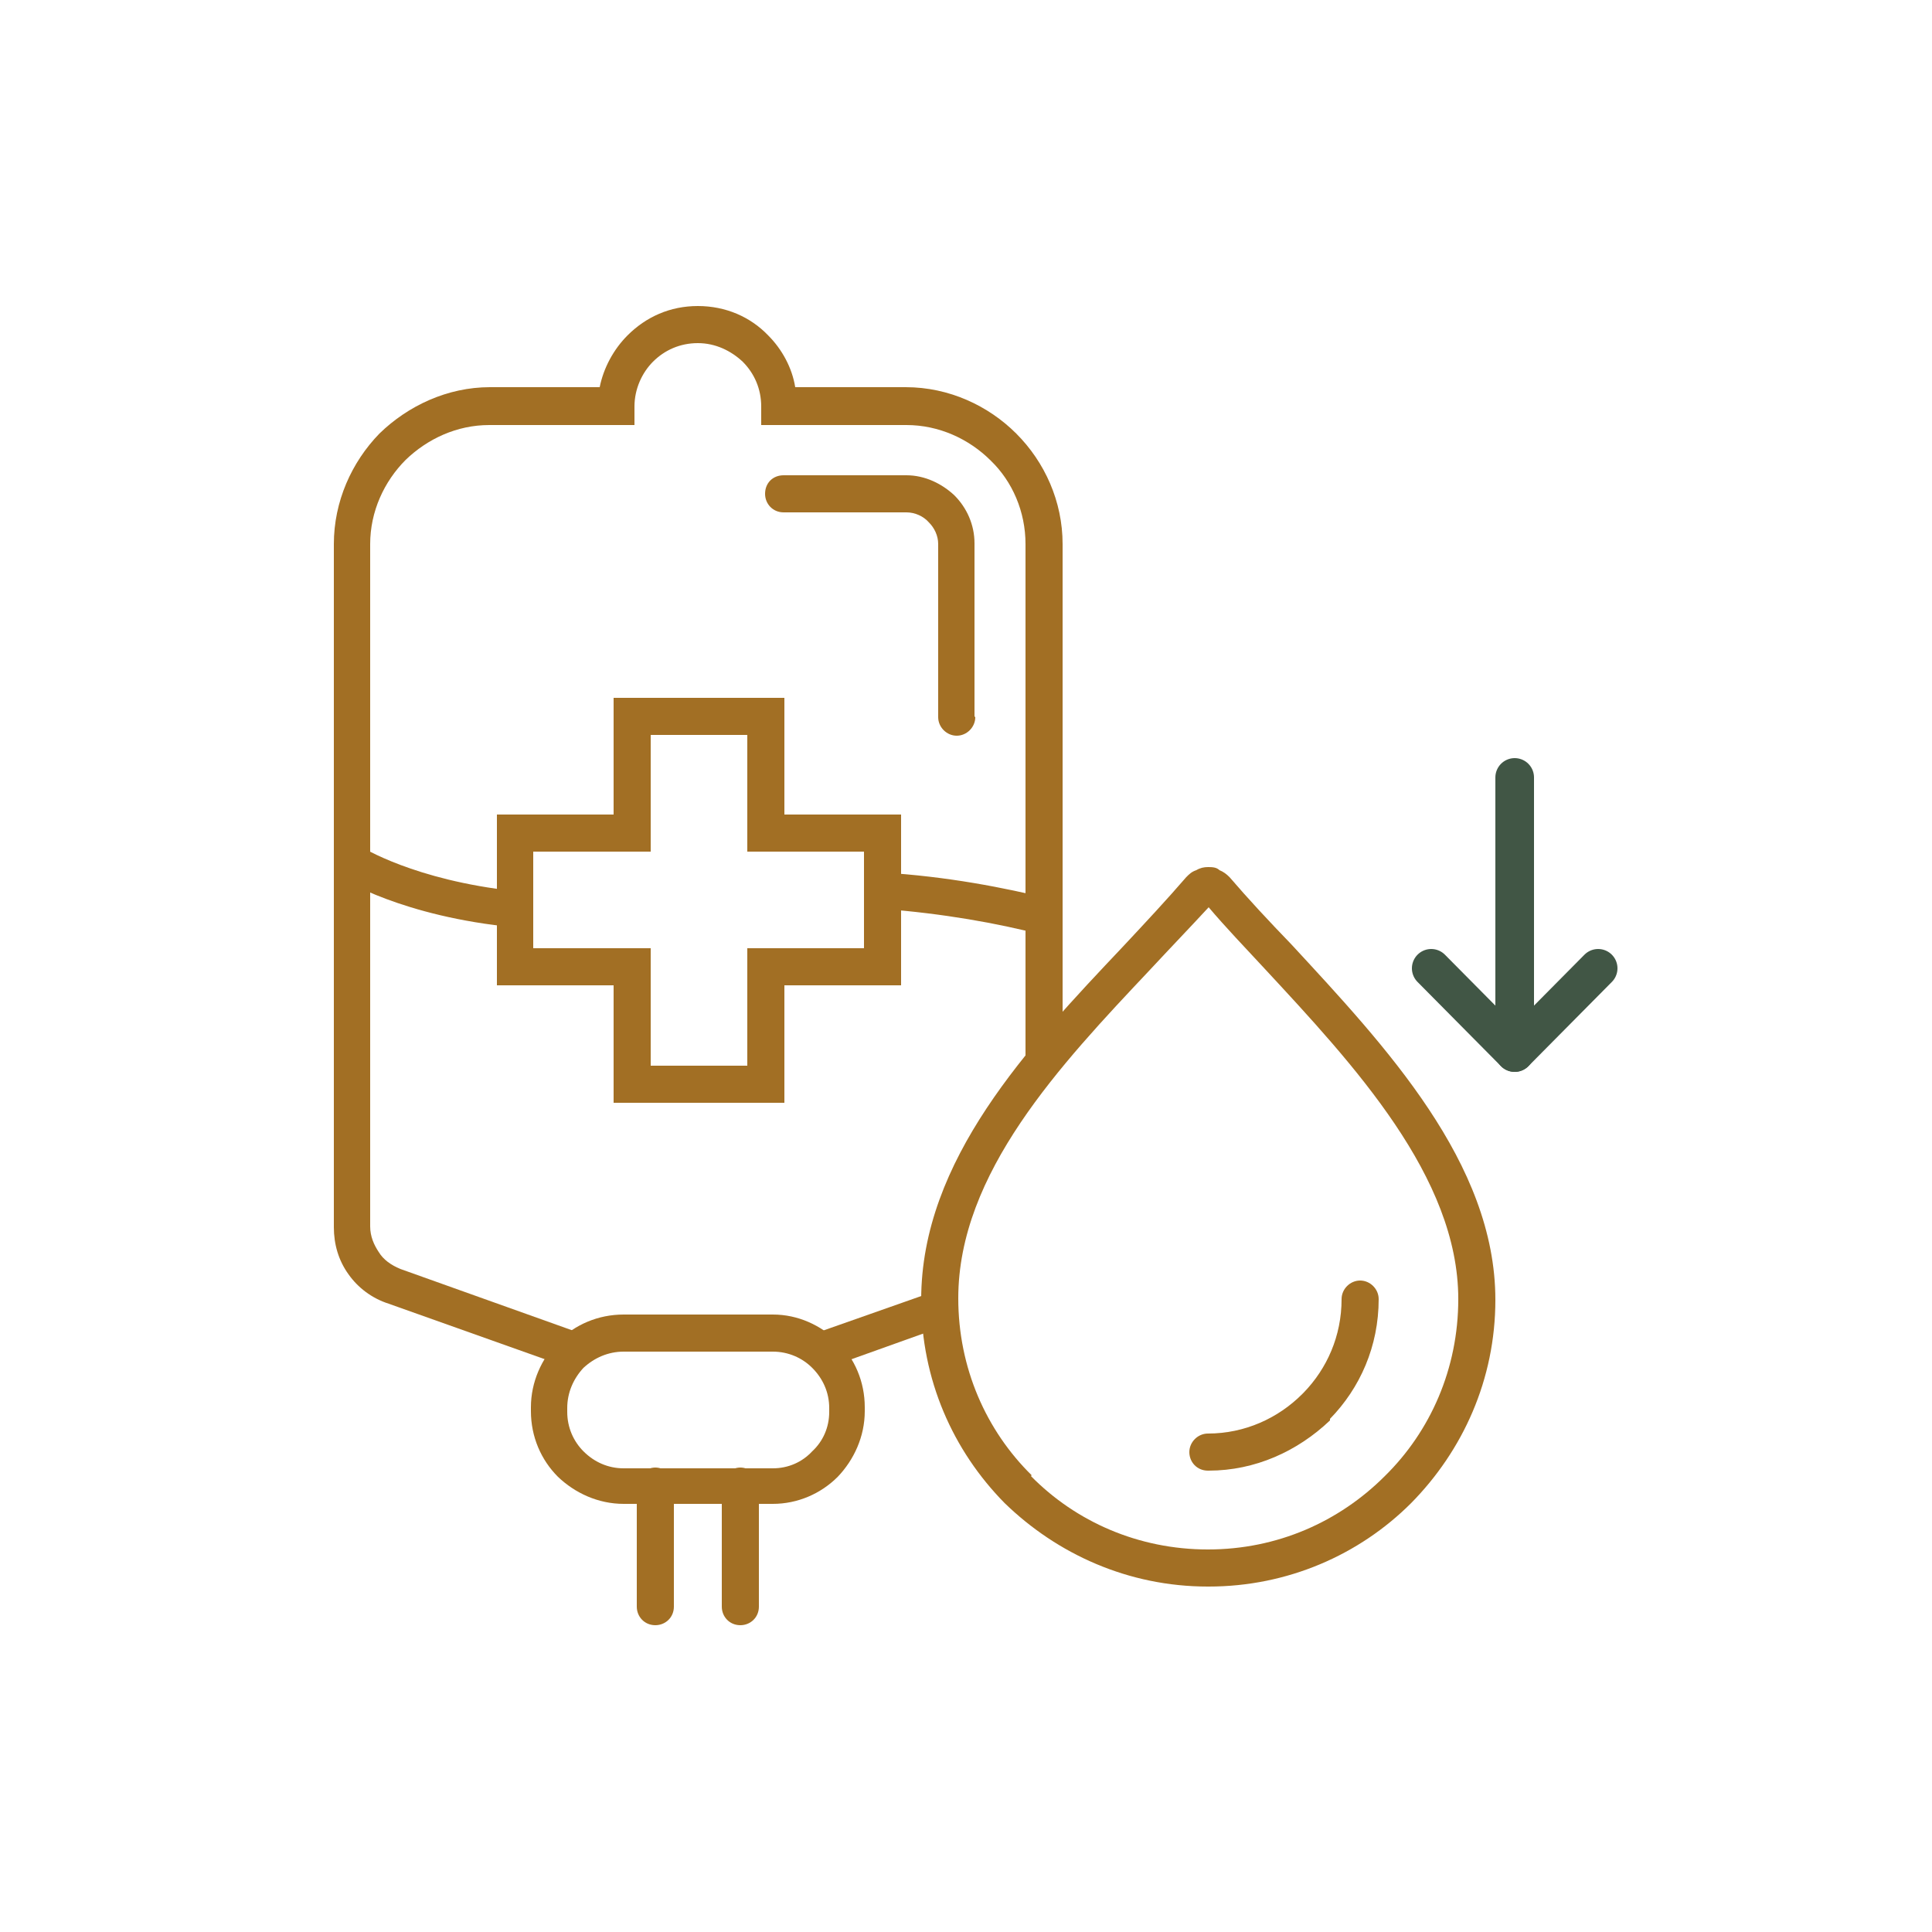 <?xml version="1.0" encoding="UTF-8"?>
<svg xmlns="http://www.w3.org/2000/svg" id="_圖層_1" data-name="圖層 1" viewBox="0 0 25 25">
  <defs>
    <style>
      .cls-1, .cls-2 {
        fill: none;
      }

      .cls-1, .cls-3 {
        stroke-width: 0px;
      }

      .cls-2 {
        stroke: #415645;
        stroke-linecap: round;
        stroke-linejoin: round;
        stroke-width: .5px;
      }

      .cls-3 {
        fill: #a26f24;
      }
    </style>
  </defs>
  <g>
    <g>
      <path class="cls-3" d="m6.33,5.01h1.43c.05-.25.18-.49.36-.67h0c.24-.24.55-.38.91-.38s.68.14.91.38c.18.18.31.42.35.67h1.43c.56,0,1.07.24,1.43.6.37.37.6.88.6,1.43v6.39c-.16.19-.33.39-.48.59v-6.98c0-.42-.17-.81-.45-1.08-.28-.28-.67-.46-1.09-.46h-1.88v-.24c0-.23-.09-.43-.24-.58-.15-.14-.35-.24-.58-.24s-.43.09-.58.24c-.14.14-.24.35-.24.58v.24h-1.88c-.42,0-.8.18-1.08.45-.28.28-.46.67-.46,1.09v8.83c0,.13.05.24.11.33.06.1.16.17.28.22l2.52.9c-.17.07-.33.2-.42.35l-2.25-.8c-.22-.07-.4-.21-.52-.38-.13-.18-.19-.39-.19-.61V7.04c0-.55.23-1.06.59-1.43h0c.37-.36.88-.6,1.43-.6h0Zm5.83,12.17l-1.37.49c-.11-.15-.25-.28-.43-.35l1.79-.63s0,.08,0,.13c0,.13,0,.25.02.37h0Z"></path>
      <path class="cls-3" d="m12.62,9.28c0,.13-.11.24-.24.24-.13,0-.24-.11-.24-.24v-2.24c0-.11-.05-.21-.12-.28-.07-.08-.18-.13-.29-.13h-1.59c-.14,0-.24-.11-.24-.24,0-.14.1-.24.24-.24h1.59c.24,0,.46.11.62.26.16.16.26.38.26.62v2.24Z"></path>
      <path class="cls-3" d="m4.68,10.96s.68.43,1.98.57v.47c-1.46-.14-2.23-.63-2.23-.63l.25-.41Zm6.73.33c.85.05,1.6.2,2.17.34l-.12.46c-.54-.14-1.25-.27-2.05-.33v-.48Z"></path>
      <path class="cls-3" d="m9.9,14.27h-1.96v-1.52h-1.51v-2.21h1.51v-1.51h2.21v1.51h1.51v2.21h-1.51v1.52h-.24Zm-1.48-.48h1.25v-1.52h1.51v-1.25h-1.51v-1.51h-1.25v1.51h-1.52v1.25h1.52v1.52Z"></path>
      <path class="cls-3" d="m8.07,17.01h1.93c.33,0,.62.14.84.35.22.22.35.52.35.85v.05c0,.33-.14.63-.35.85-.22.22-.52.35-.84.35h-1.93c-.33,0-.63-.14-.85-.35-.22-.22-.35-.52-.35-.85v-.05c0-.33.14-.63.35-.85.22-.22.52-.35.85-.35h0Zm1.93.48h-1.93c-.2,0-.38.08-.52.21-.13.14-.21.32-.21.52v.05c0,.2.08.38.21.51.14.14.32.22.52.22h1.93c.2,0,.38-.08.51-.22.14-.13.22-.31.22-.51v-.05c0-.2-.08-.38-.22-.52-.13-.13-.31-.21-.51-.21h0Z"></path>
      <path class="cls-3" d="m8.72,20.79c0,.14-.11.24-.24.24-.14,0-.24-.11-.24-.24v-1.56c0-.13.11-.24.24-.24.13,0,.24.11.24.24v1.56Zm1.1,0c0,.14-.11.24-.24.24-.14,0-.24-.11-.24-.24v-1.56c0-.13.11-.24.24-.24.13,0,.24.11.24.24v1.56Z"></path>
      <path class="cls-3" d="m15.63,20.53c-1.03,0-1.95-.42-2.63-1.08-.67-.68-1.08-1.6-1.08-2.63,0-1.81,1.39-3.28,2.61-4.57.29-.31.57-.61.82-.9.04-.04.07-.07.13-.09.05-.03.1-.04.15-.04s.11,0,.15.04c.05.02.09.05.13.09h0c.24.28.51.57.8.87,1.22,1.32,2.64,2.83,2.64,4.6,0,1.03-.42,1.95-1.09,2.63-.67.67-1.6,1.08-2.62,1.08h0Zm0-1.5c-.14,0-.24-.11-.24-.24,0-.13.11-.24.24-.24.48,0,.91-.2,1.22-.51l.02-.02c.3-.31.49-.73.49-1.21,0-.13.11-.24.24-.24.13,0,.24.11.24.24,0,.61-.24,1.15-.63,1.55v.02c-.42.4-.97.65-1.57.65h0Zm-2.29.07c.58.59,1.39.95,2.29.95s1.7-.36,2.29-.95c.59-.58.95-1.39.95-2.29,0-1.58-1.35-3.03-2.51-4.28-.25-.27-.5-.53-.72-.79-.24.26-.5.53-.76.81-1.16,1.23-2.48,2.63-2.48,4.25,0,.9.36,1.71.95,2.29h0Z"></path>
    </g>
    <g>
      <polyline class="cls-2" points="18.52 12.53 19.6 13.62 20.68 12.53"></polyline>
      <line class="cls-2" x1="19.6" y1="10.06" x2="19.6" y2="13.62"></line>
    </g>
  </g>
  <rect class="cls-1" width="25" height="25"></rect>
</svg>
